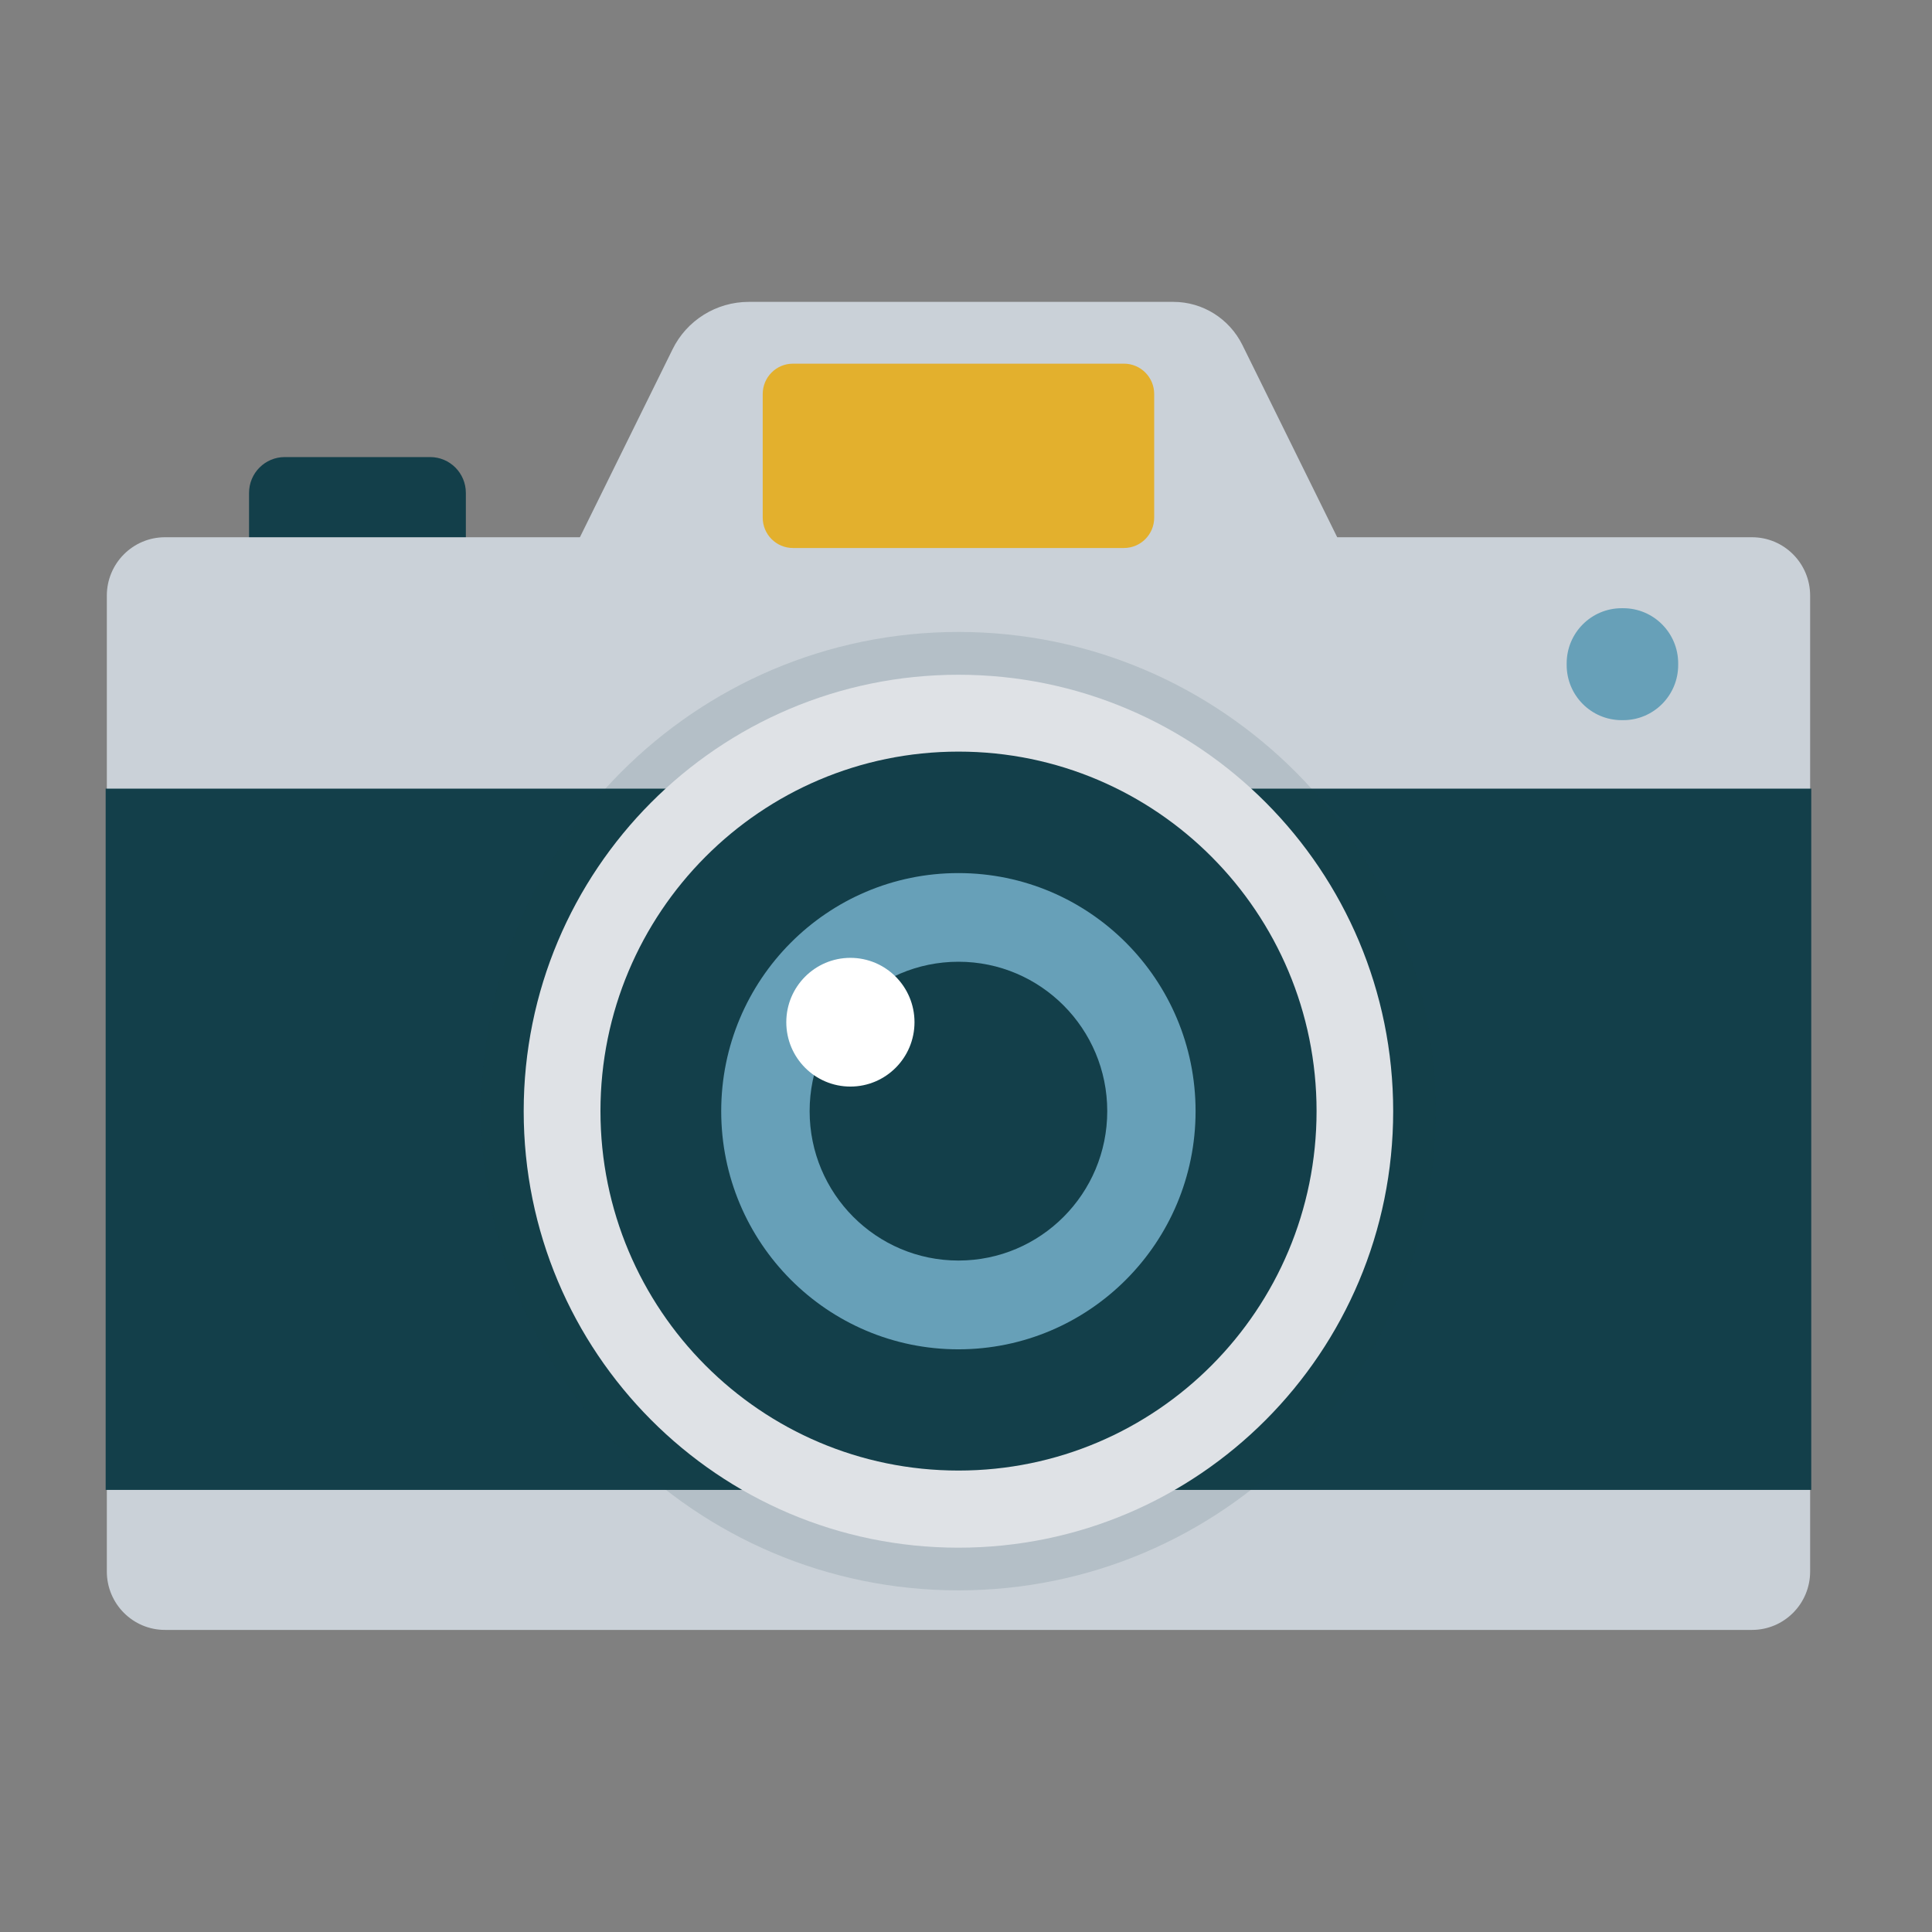 <svg width="64" height="64" viewBox="0 0 64 64" fill="none" xmlns="http://www.w3.org/2000/svg">
<rect x="0" y="0" width="64" height="64" fill="#808080" stroke="none"/>
<path d="M14.249 15.141H9.433C8.78 15.141 8.25 15.672 8.25 16.328V19.252C8.25 19.908 8.78 20.44 9.433 20.44H14.249C14.902 20.44 15.432 19.908 15.432 19.252V16.328C15.432 15.672 14.902 15.141 14.249 15.141Z" fill="#133F4A"/>
<path d="M58.037 17.797H5.465C4.402 17.797 3.539 18.663 3.539 19.731V52.059C3.539 53.127 4.402 53.993 5.465 53.993H58.037C59.101 53.993 59.963 53.127 59.963 52.059V19.731C59.963 18.663 59.101 17.797 58.037 17.797Z" fill="#CAD1D8"/>
<path d="M53.772 20.148H53.719C52.713 20.148 51.898 20.966 51.898 21.976V22.029C51.898 23.038 52.713 23.856 53.719 23.856H53.772C54.777 23.856 55.592 23.038 55.592 22.029V21.976C55.592 20.966 54.777 20.148 53.772 20.148Z" fill="#67A0B8"/>
<path d="M44.597 18.406L41.154 11.424C40.721 10.556 39.842 10 38.871 10H31.75H24.803C23.733 10 22.748 10.609 22.277 11.576L18.91 18.406H44.597Z" fill="#CAD1D8"/>
<path d="M60 26.125H3.5V49.355H60V26.125Z" fill="#133F4A"/>
<path d="M37.233 12.047H26.267C25.714 12.047 25.266 12.497 25.266 13.052V17.148C25.266 17.703 25.714 18.153 26.267 18.153H37.233C37.786 18.153 38.234 17.703 38.234 17.148V13.052C38.234 12.497 37.786 12.047 37.233 12.047Z" fill="#E3B02D"/>
<path opacity="0.12" d="M31.75 52.683C40.483 52.683 47.562 45.576 47.562 36.808C47.562 28.041 40.483 20.934 31.75 20.934C23.017 20.934 15.938 28.041 15.938 36.808C15.938 45.576 23.017 52.683 31.75 52.683Z" fill="#133F4A"/>
<path d="M31.75 51.269C39.703 51.269 46.151 44.795 46.151 36.81C46.151 28.825 39.703 22.352 31.75 22.352C23.796 22.352 17.348 28.825 17.348 36.81C17.348 44.795 23.796 51.269 31.75 51.269Z" fill="#DFE2E6"/>
<path d="M31.752 48.714C38.303 48.714 43.613 43.383 43.613 36.806C43.613 30.23 38.303 24.898 31.752 24.898C25.201 24.898 19.891 30.23 19.891 36.806C19.891 43.383 25.201 48.714 31.752 48.714Z" fill="#133F4A"/>
<path d="M31.747 44.698C36.087 44.698 39.605 41.166 39.605 36.81C39.605 32.453 36.087 28.922 31.747 28.922C27.408 28.922 23.891 32.453 23.891 36.81C23.891 41.166 27.408 44.698 31.747 44.698Z" fill="#67A0B8"/>
<path d="M31.75 41.757C34.472 41.757 36.679 39.542 36.679 36.808C36.679 34.075 34.472 31.859 31.75 31.859C29.027 31.859 26.82 34.075 26.82 36.808C26.82 39.542 29.027 41.757 31.75 41.757Z" fill="#133F4A"/>
<path d="M28.17 35.994C29.343 35.994 30.294 35.04 30.294 33.862C30.294 32.685 29.343 31.73 28.17 31.73C26.998 31.73 26.047 32.685 26.047 33.862C26.047 35.04 26.998 35.994 28.17 35.994Z" fill="white"/>
</svg>
